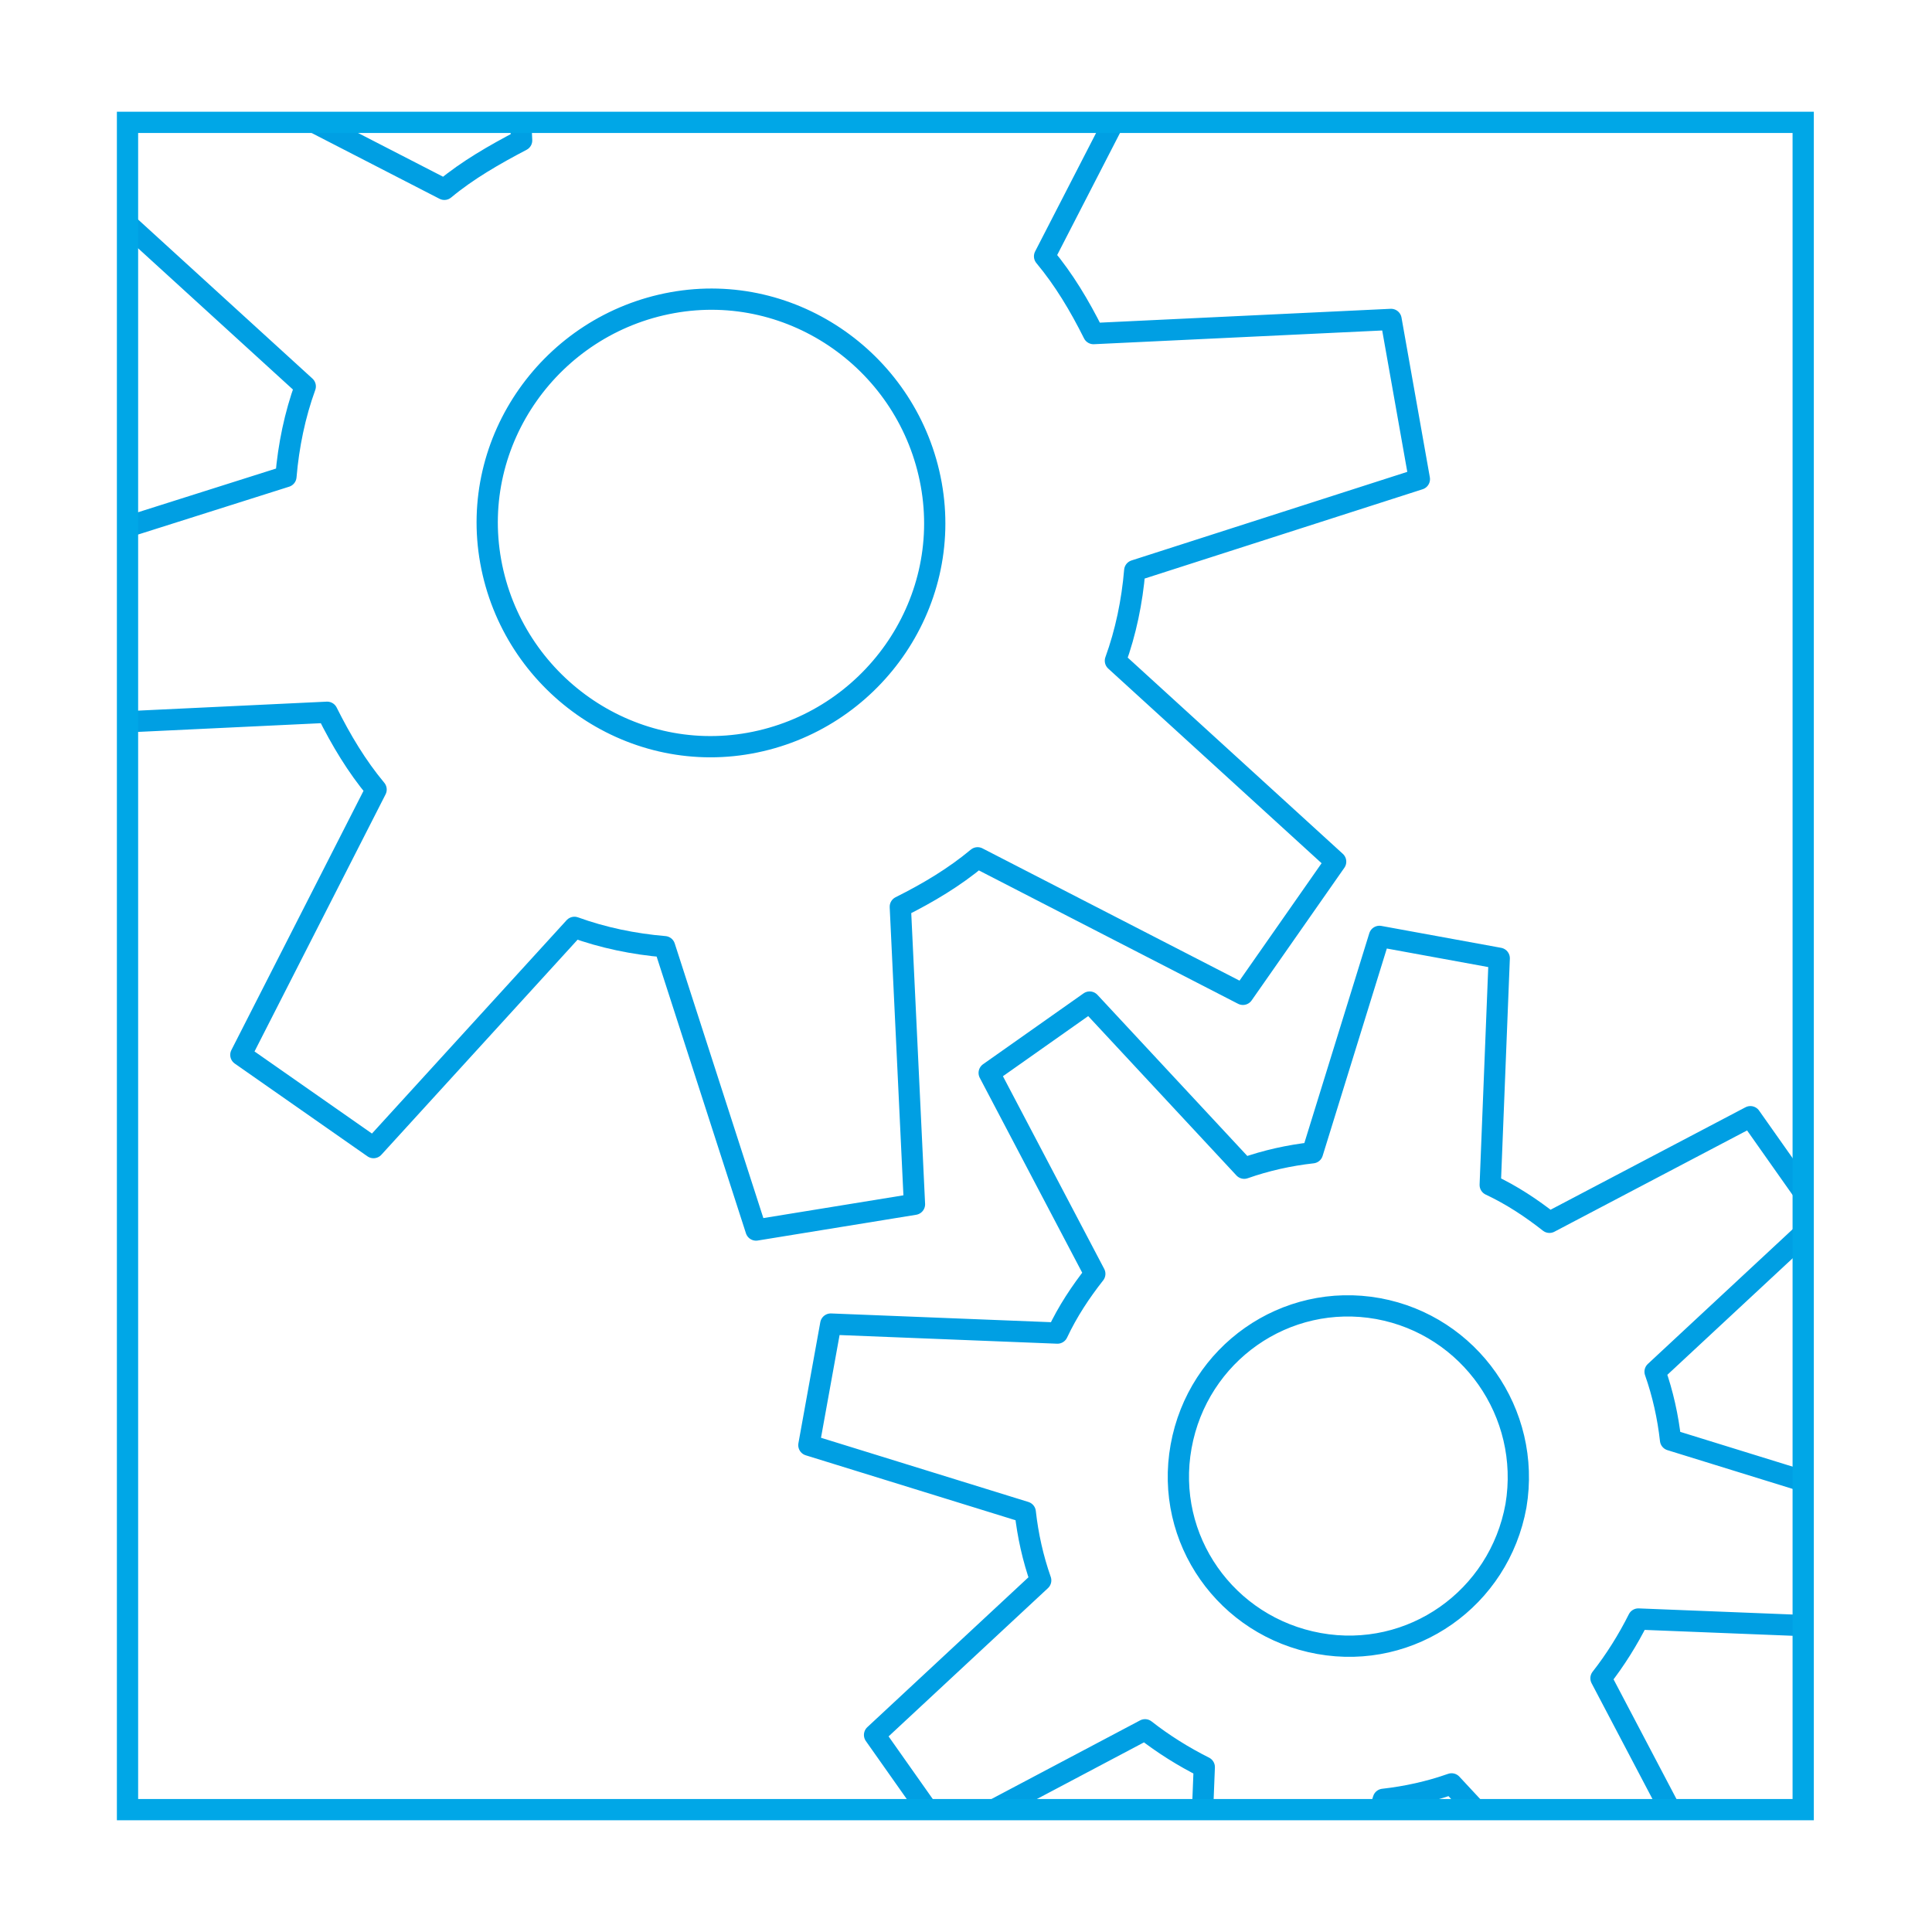 <?xml version="1.0" encoding="utf-8"?>
<!-- Generator: Adobe Illustrator 26.3.1, SVG Export Plug-In . SVG Version: 6.00 Build 0)  -->
<svg version="1.1" id="Ebene_1" xmlns="http://www.w3.org/2000/svg" xmlns:xlink="http://www.w3.org/1999/xlink" x="0px" y="0px"
	 viewBox="0 0 150 150" style="enable-background:new 0 0 150 150;" xml:space="preserve">
<style type="text/css">
	.st0{display:none;}
	.st1{display:inline;fill:none;stroke:#009FE3;stroke-width:5;stroke-linecap:round;stroke-linejoin:round;}
	
		.st2{display:inline;fill-rule:evenodd;clip-rule:evenodd;fill:#009FE3;stroke:#009FE3;stroke-width:6;stroke-linecap:round;stroke-linejoin:round;}
	.st3{display:inline;}
	.st4{fill:#00A7E7;}
	
		.st5{clip-path:url(#SVGID_00000047037633272303576970000014538576877406310586_);fill:none;stroke:#009FE3;stroke-width:1.65;stroke-linecap:round;stroke-linejoin:round;}
	
		.st6{clip-path:url(#SVGID_00000083782642292483107080000017865927520413488801_);fill:none;stroke:#009FE3;stroke-width:1.65;stroke-linecap:round;stroke-linejoin:round;}
	.st7{fill:none;stroke:#00A7E7;stroke-width:1.65;stroke-miterlimit:10;}
</style>
<g id="Zahnräder_Outline" class="st0">
	<path class="st1" d="M-42.5-193l3.2,70.2c-6.5,3.2-12.6,7-18.2,11.5l-62.5-32.1l-21.9,31.2L-90-65.1c-2.3,6.8-3.8,13.8-4.6,21.1
		l-66.9,21.4l6.6,37.5l70-3.2c3.2,6.6,7.1,12.7,11.6,18.3l-32.1,62.3l31.2,21.9L-27,62.6c6.8,2.3,13.9,3.9,21.2,4.7L15.6,134
		l37.5-6.6l-3.2-69.9c6.6-3.2,12.7-7.1,18.3-11.6l62.3,32l21.9-31.2L100.7-0.5c2.3-6.8,3.8-13.9,4.6-21.1l66.8-21.4l-6.6-37.5
		l-70.1,3.2c-3.2-6.5-7.1-12.6-11.6-18.2L116-158l-31.2-21.9L37.5-128c-6.8-2.3-13.8-3.8-21-4.6l-21.5-67L-42.5-193L-42.5-193z
		 M57.2-41.9C62.2-13.3,43,14,14.4,19c-28.6,5-55.9-14.1-60.9-42.7c-5-28.6,14.1-55.9,42.7-60.9C24.8-89.7,52.1-70.5,57.2-41.9z"/>
	<path class="st1" d="M162.5,64.4l-15.9,51c-5.5,0.6-10.8,1.8-16,3.5L94.3,79.8L70.6,96.5l24.8,47.2c-3.4,4.2-6.3,8.9-8.8,13.9
		l-53.4-2l-5,28.5l50.9,15.8c0.6,5.5,1.8,10.9,3.5,16.1l-39.1,36.3L60.3,276l47.1-24.8c4.3,3.4,9,6.4,14,8.8l-2,53.3l28.5,5
		l15.8-50.9c5.5-0.6,10.9-1.8,16.1-3.6l36.3,39l23.7-16.7l-24.8-47.2c3.4-4.3,6.3-8.9,8.8-13.9l53.4,2l5-28.5l-51-15.8
		c-0.6-5.5-1.8-10.9-3.6-16l39.1-36.3l-16.6-23.7l-47.3,24.8c-4.2-3.4-8.9-6.3-13.8-8.7l2-53.5L162.5,64.4L162.5,64.4z M194.7,198.3
		c-3.8,21.8-24.6,36.3-46.4,32.5s-36.3-24.6-32.5-46.3c3.8-21.8,24.6-36.3,46.4-32.5C183.9,155.8,198.5,176.6,194.7,198.3z"/>
</g>
<g id="Zahnräder_Vollton" class="st0">
	<path class="st2" d="M-42.5-193l3.2,70.2c-6.5,3.2-12.6,7-18.2,11.5l-62.5-32.1l-21.9,31.2L-90-65.1c-2.3,6.8-3.8,13.8-4.6,21.1
		l-66.9,21.4l6.6,37.5l70-3.2c3.2,6.6,7.1,12.7,11.6,18.3l-32.1,62.3l31.2,21.9L-27,62.6c6.8,2.3,13.9,3.9,21.2,4.7L15.6,134
		l37.5-6.6l-3.2-69.9c6.6-3.2,12.7-7.1,18.3-11.6l62.3,32l21.9-31.2L100.7-0.5c2.3-6.8,3.8-13.9,4.6-21.1l66.8-21.4l-6.6-37.5
		l-70.1,3.2c-3.2-6.5-7.1-12.6-11.6-18.2L116-158l-31.2-21.9L37.5-128c-6.8-2.3-13.8-3.8-21-4.6l-21.5-67L-42.5-193L-42.5-193z
		 M57.2-41.9C62.2-13.3,43,14,14.4,19c-28.6,5-55.9-14.1-60.9-42.7c-5-28.6,14.1-55.9,42.7-60.9C24.8-89.7,52.1-70.5,57.2-41.9z"/>
	<path class="st2" d="M162.5,64.4l-15.9,51c-5.5,0.6-10.8,1.8-16,3.5L94.3,79.8L70.6,96.5l24.8,47.2c-3.4,4.2-6.3,8.9-8.8,13.9
		l-53.4-2l-5,28.5l50.9,15.8c0.6,5.5,1.8,10.9,3.5,16.1l-39.1,36.3L60.3,276l47.1-24.8c4.3,3.4,9,6.4,14,8.8l-2,53.3l28.5,5
		l15.8-50.9c5.5-0.6,10.9-1.8,16.1-3.6l36.3,39l23.7-16.7l-24.8-47.2c3.4-4.3,6.3-8.9,8.8-13.9l53.4,2l5-28.5l-51-15.8
		c-0.6-5.5-1.8-10.9-3.6-16l39.1-36.3l-16.6-23.7l-47.3,24.8c-4.2-3.4-8.9-6.3-13.8-8.7l2-53.5L162.5,64.4L162.5,64.4z M194.7,198.3
		c-3.8,21.8-24.6,36.3-46.4,32.5s-36.3-24.6-32.5-46.3c3.8-21.8,24.6-36.3,46.4-32.5C183.9,155.8,198.5,176.6,194.7,198.3z"/>
</g>
<g id="Außenkreis" class="st0">
	<g class="st3">
		<path class="st4" d="M80.5-108.3c26.1,0,51.5,5.1,75.3,15.2c23,9.7,43.7,23.7,61.5,41.5C235-33.9,249-13.2,258.7,9.8
			c10.1,23.8,15.2,49.2,15.2,75.3s-5.1,51.5-15.2,75.3c-9.7,23-23.7,43.7-41.5,61.5c-17.8,17.8-38.5,31.7-61.5,41.5
			c-23.8,10.1-49.2,15.2-75.3,15.2s-51.4-5.1-75.3-15.2c-23-9.7-43.7-23.7-61.5-41.5s-31.7-38.5-41.4-61.5
			c-10.1-23.8-15.2-49.2-15.2-75.3s5.1-51.5,15.2-75.3c9.7-23,23.7-43.7,41.4-61.5s38.4-31.7,61.5-41.4
			C29.1-103.2,54.4-108.3,80.5-108.3 M80.5-113.3c-109.6,0-198.4,88.8-198.4,198.4s88.8,198.4,198.4,198.4s198.4-88.8,198.4-198.4
			S190.1-113.3,80.5-113.3L80.5-113.3z"/>
	</g>
</g>
<g>
	<g id="Zahnräder_ausgeschnitten">
		<g>
			<g>
				<defs>
					<rect id="SVGID_1_" x="9.9" y="9.5" width="130.1" height="131"/>
				</defs>
				<clipPath id="SVGID_00000170271721253738335000000005064056996705855883_">
					<use xlink:href="#SVGID_1_"  style="overflow:visible;"/>
				</clipPath>
				
					<path style="clip-path:url(#SVGID_00000170271721253738335000000005064056996705855883_);fill:none;stroke:#009FE3;stroke-width:1.65;stroke-linecap:round;stroke-linejoin:round;" d="
					M39.4-12.3l1.1,23.2c-2.1,1.1-4.2,2.3-6,3.8L13.9,4.1L6.6,14.4L23.7,30c-0.8,2.2-1.3,4.6-1.5,7L0.1,44l2.2,12.4l23.1-1.1
					c1.1,2.2,2.3,4.2,3.8,6L18.7,81.9L29,89.1l15.6-17.1c2.2,0.8,4.6,1.3,7,1.5l7.1,22L71,93.5l-1.1-23.1c2.2-1.1,4.2-2.3,6-3.8
					l20.6,10.6l7.2-10.3L86.6,51.3c0.8-2.2,1.3-4.6,1.5-7l22.1-7.1l-2.2-12.4l-23.1,1.1c-1.1-2.2-2.3-4.2-3.8-6L91.7-0.7L81.4-7.9
					L65.8,9.2c-2.2-0.8-4.5-1.3-6.9-1.5l-7.1-22.1L39.4-12.3L39.4-12.3z M72.3,37.6c1.7,9.4-4.7,18.4-14.1,20.1
					c-9.4,1.7-18.4-4.7-20.1-14.1c-1.7-9.4,4.7-18.4,14.1-20.1S70.6,28.2,72.3,37.6z"/>
			</g>
			<g>
				<defs>
					<rect id="SVGID_00000047052689162395698110000004232625426852433798_" x="9.9" y="9.5" width="130.1" height="131"/>
				</defs>
				<clipPath id="SVGID_00000083772266586719468570000013358920084045801125_">
					<use xlink:href="#SVGID_00000047052689162395698110000004232625426852433798_"  style="overflow:visible;"/>
				</clipPath>
				
					<path style="clip-path:url(#SVGID_00000083772266586719468570000013358920084045801125_);fill:none;stroke:#009FE3;stroke-width:1.65;stroke-linecap:round;stroke-linejoin:round;" d="
					M107.1,72.7l-5.2,16.8c-1.8,0.2-3.6,0.6-5.3,1.2l-12-12.9l-7.8,5.5l8.2,15.6c-1.1,1.4-2.1,2.9-2.9,4.6l-17.6-0.7l-1.7,9.4
					l16.8,5.2c0.2,1.8,0.6,3.6,1.2,5.3l-12.9,12l5.5,7.8l15.5-8.2c1.4,1.1,3,2.1,4.6,2.9l-0.7,17.6l9.4,1.7l5.2-16.8
					c1.8-0.2,3.6-0.6,5.3-1.2l12,12.9l7.8-5.5l-8.2-15.6c1.1-1.4,2.1-3,2.9-4.6l17.6,0.7l1.7-9.4l-16.8-5.2
					c-0.2-1.8-0.6-3.6-1.2-5.3l12.9-12l-5.5-7.8l-15.6,8.2c-1.4-1.1-2.9-2.1-4.6-2.9l0.7-17.6L107.1,72.7L107.1,72.7z M117.7,116.9
					c-1.3,7.2-8.1,12-15.3,10.7c-7.2-1.3-12-8.1-10.7-15.3c1.3-7.2,8.1-12,15.3-10.7C114.1,102.9,118.9,109.7,117.7,116.9z"/>
			</g>
		</g>
	</g>
	<g id="Quadrat">
		<rect x="9.9" y="9.5" class="st7" width="130.1" height="131"/>
	</g>
</g>
</svg>
